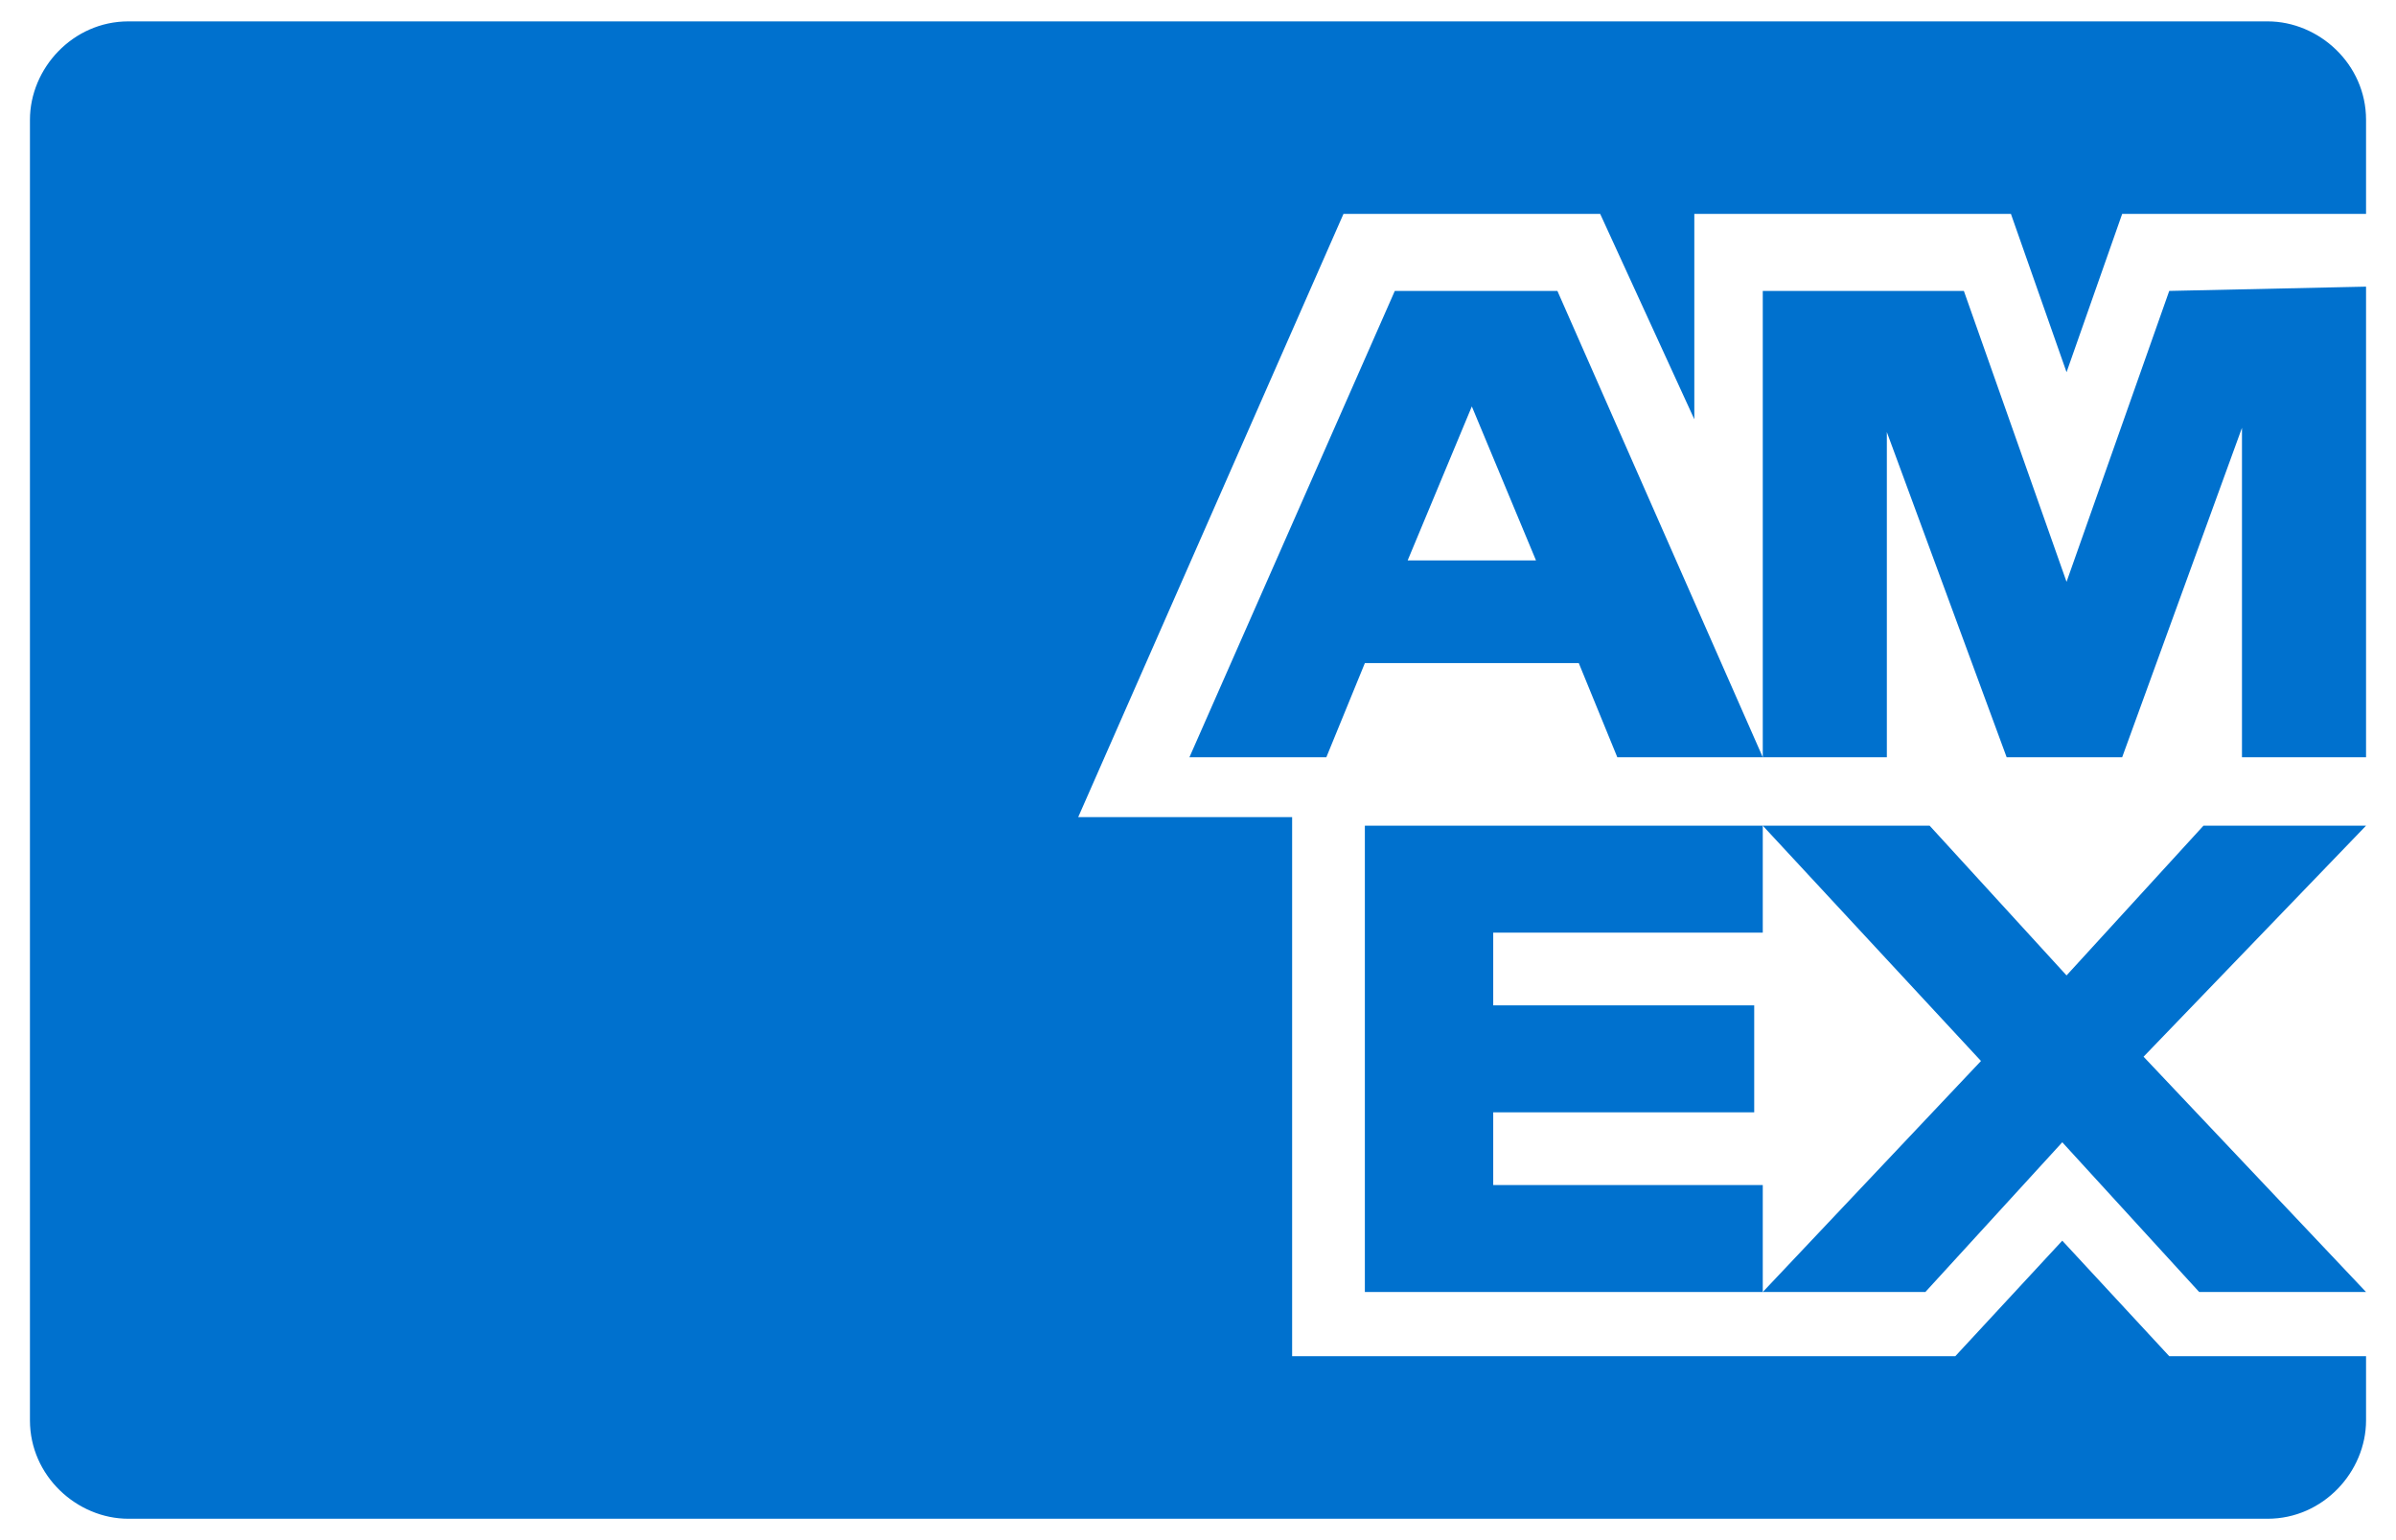 <svg viewBox="0 0 56 36" xmlns="http://www.w3.org/2000/svg"><g fill="#0071ce"><path d="m50.7 31.7-2.5-2.7-2.5 2.7h-15.5v-12.6h-5l6.2-14.1h6l2.2 4.8v-4.8h7.4l1.3 3.7 1.3-3.7h5.7v-2.2c0-1.3-1.1-2.3-2.3-2.3h-50c-1.3-0-2.3 1.1-2.3 2.3v30.4c0 1.3 1.1 2.3 2.3 2.3h50c1.3 0 2.3-1.1 2.3-2.3v-1.5z"/><path d="m51.4 30.2h3.9l-5.2-5.5 5.2-5.4h-3.8l-3.2 3.5-3.2-3.5h-3.9l5.1 5.5-5.1 5.4h3.8l3.2-3.5z"/><path d="m34.9 27.7v-1.7h6.1v-2.5h-6.1v-1.7h6.3v-2.5h-9.3v10.9h9.3v-2.5z"/><path d="m52.4 17.7h2.9v-11l-4.6.1-2.4 6.8-2.4-6.8h-4.7v10.9h2.9v-7.6l2.8 7.6h2.7l2.8-7.7z"/><path d="m36.4 6.8h-3.8l-4.8 10.9h3.2l.9-2.2h5l.9 2.2h3.4s-4.8-10.9-4.8-10.9zm-3.5 6.3 1.5-3.6 1.5 3.6z"/></g></svg>